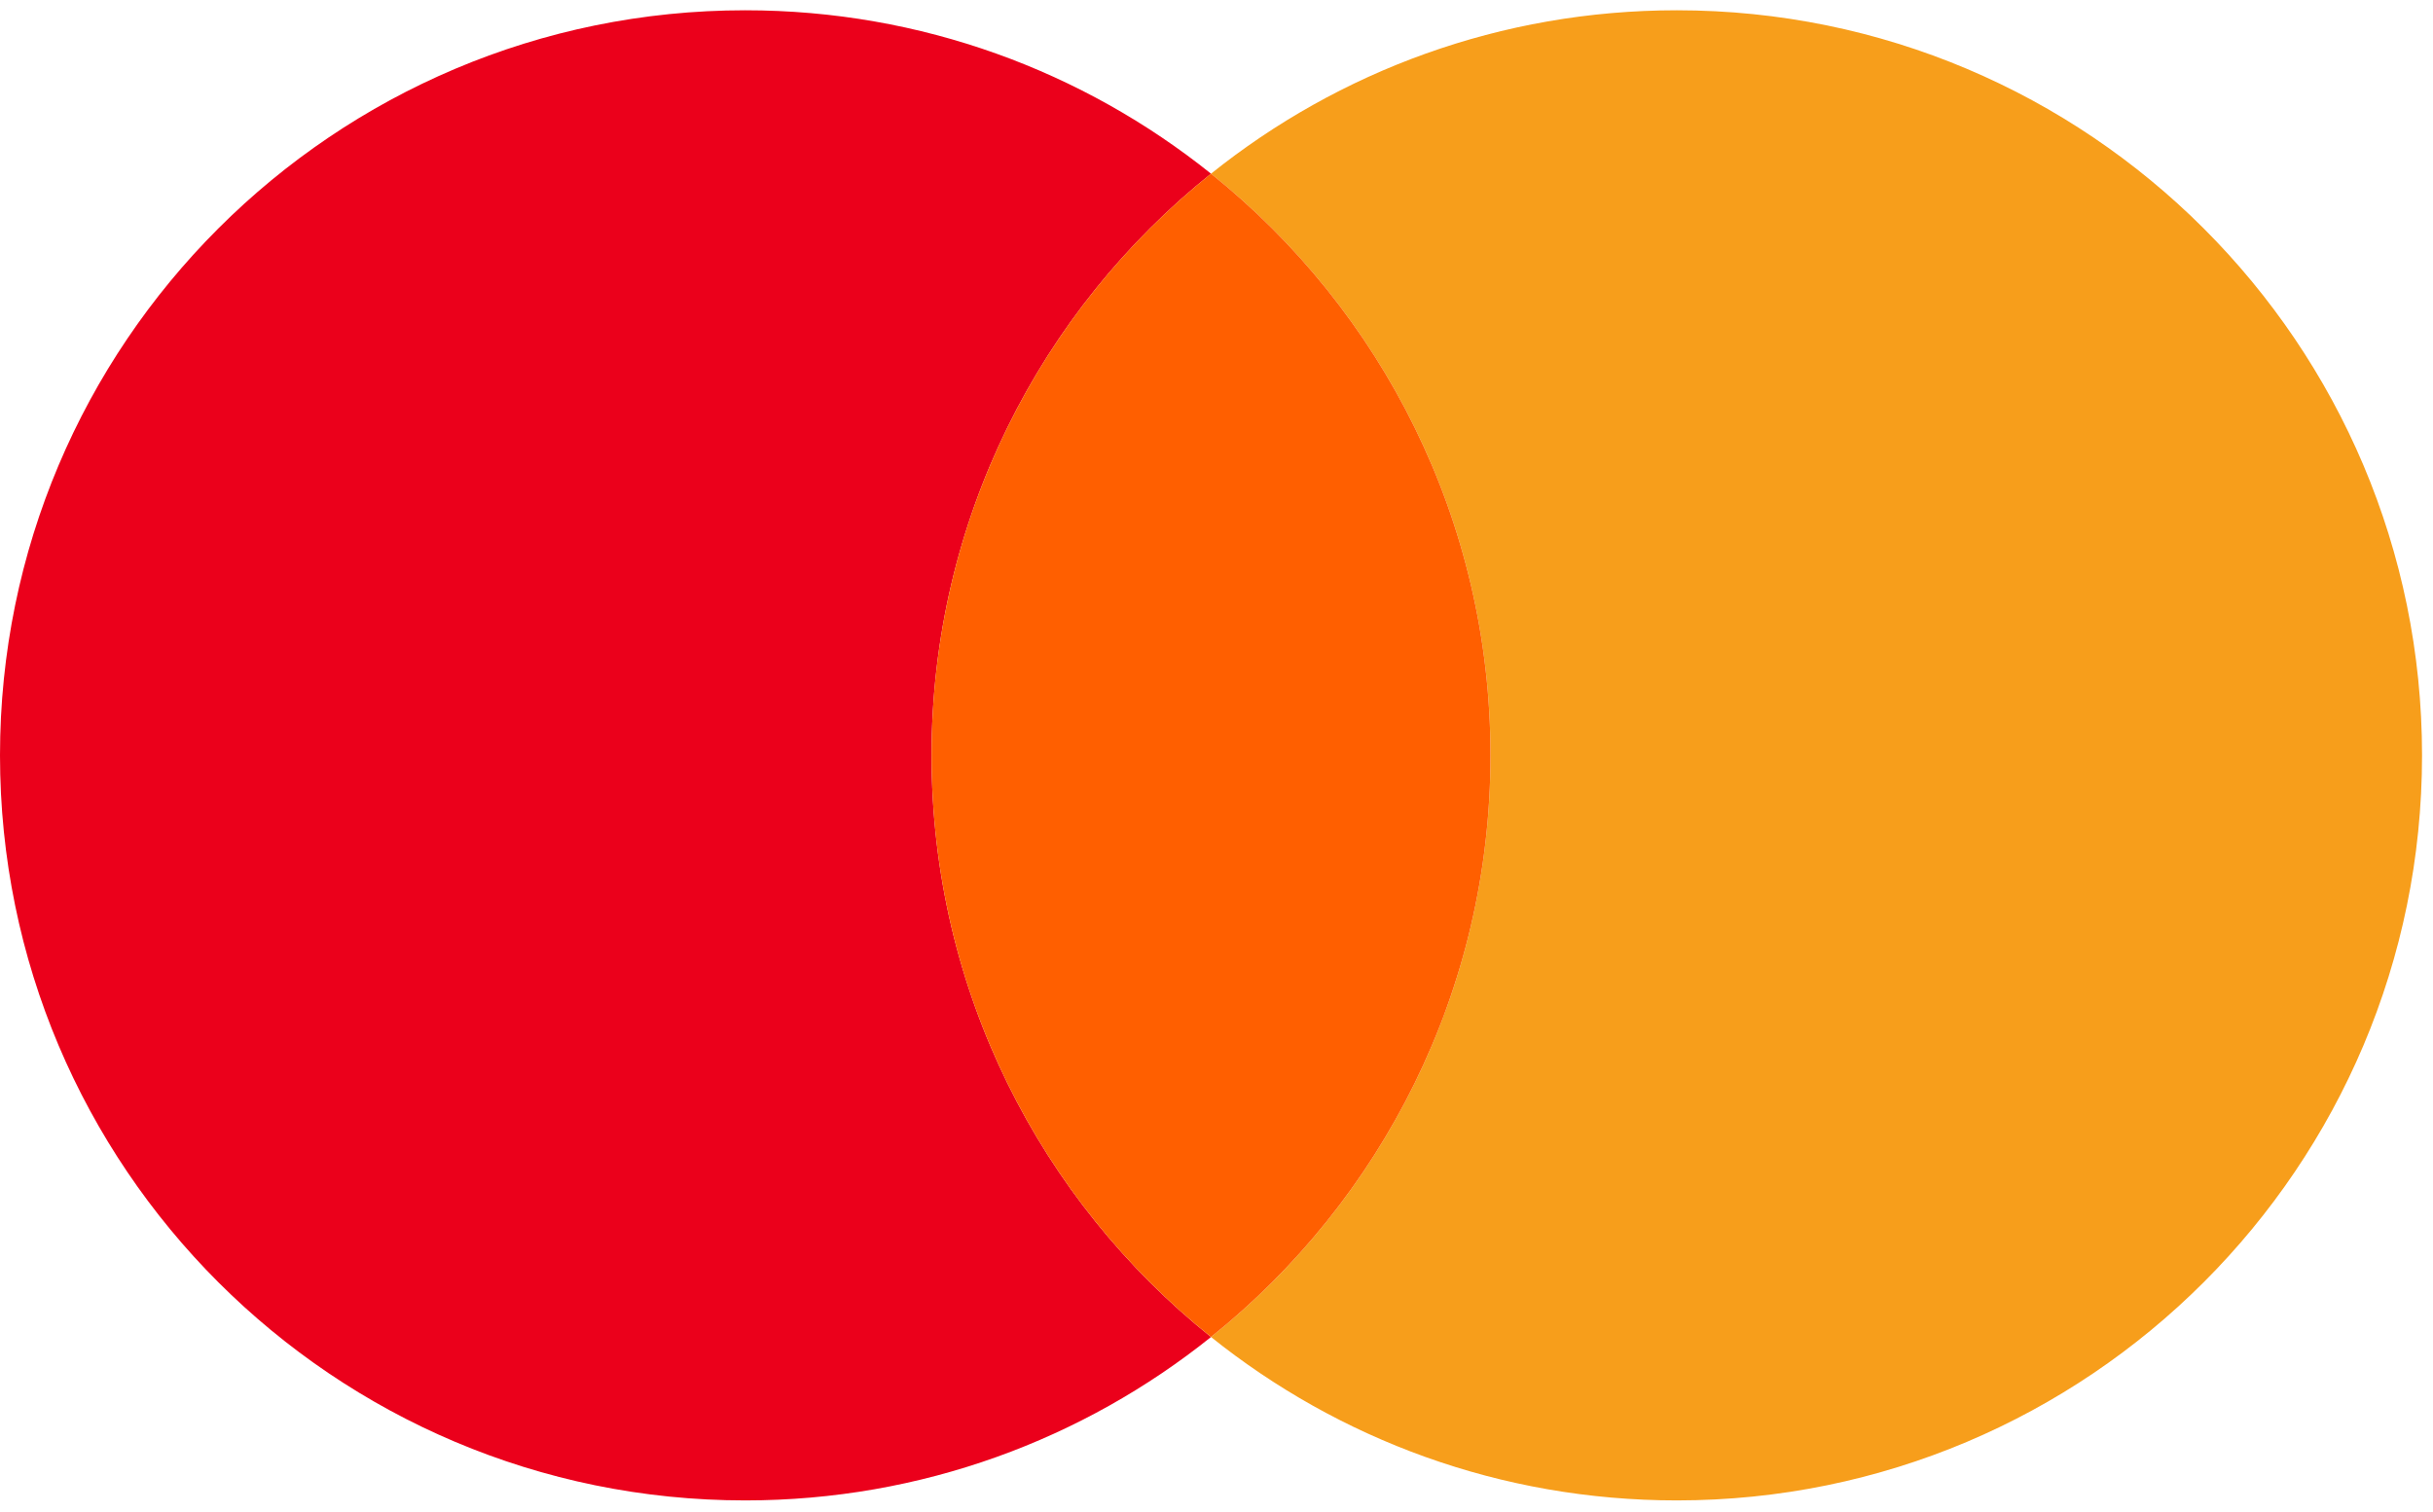 <svg width="111" height="69" viewBox="0 0 111 69" fill="none" xmlns="http://www.w3.org/2000/svg">
<path fill-rule="evenodd" clip-rule="evenodd" d="M55.25 7.926C47.477 14.157 42.5 23.732 42.5 34.469C42.5 45.206 47.477 54.781 55.25 61.012C49.429 65.678 42.041 68.469 34 68.469C15.222 68.469 0 53.246 0 34.469C0 15.691 15.222 0.469 34 0.469C42.041 0.469 49.429 3.26 55.25 7.926Z" fill="#EB001B"/>
<path fill-rule="evenodd" clip-rule="evenodd" d="M55.25 7.926C63.023 14.157 68 23.732 68 34.469C68 45.206 63.023 54.781 55.25 61.012C61.071 65.678 68.46 68.469 76.5 68.469C95.278 68.469 110.5 53.246 110.5 34.469C110.5 15.691 95.278 0.469 76.5 0.469C68.46 0.469 61.071 3.26 55.25 7.926Z" fill="#F79E1B"/>
<path fill-rule="evenodd" clip-rule="evenodd" d="M55.25 61.011C63.023 54.78 68 45.206 68 34.469C68 23.732 63.023 14.157 55.25 7.926C47.477 14.157 42.5 23.732 42.5 34.469C42.5 45.206 47.477 54.78 55.25 61.011Z" fill="#FF5F00"/>
</svg>
